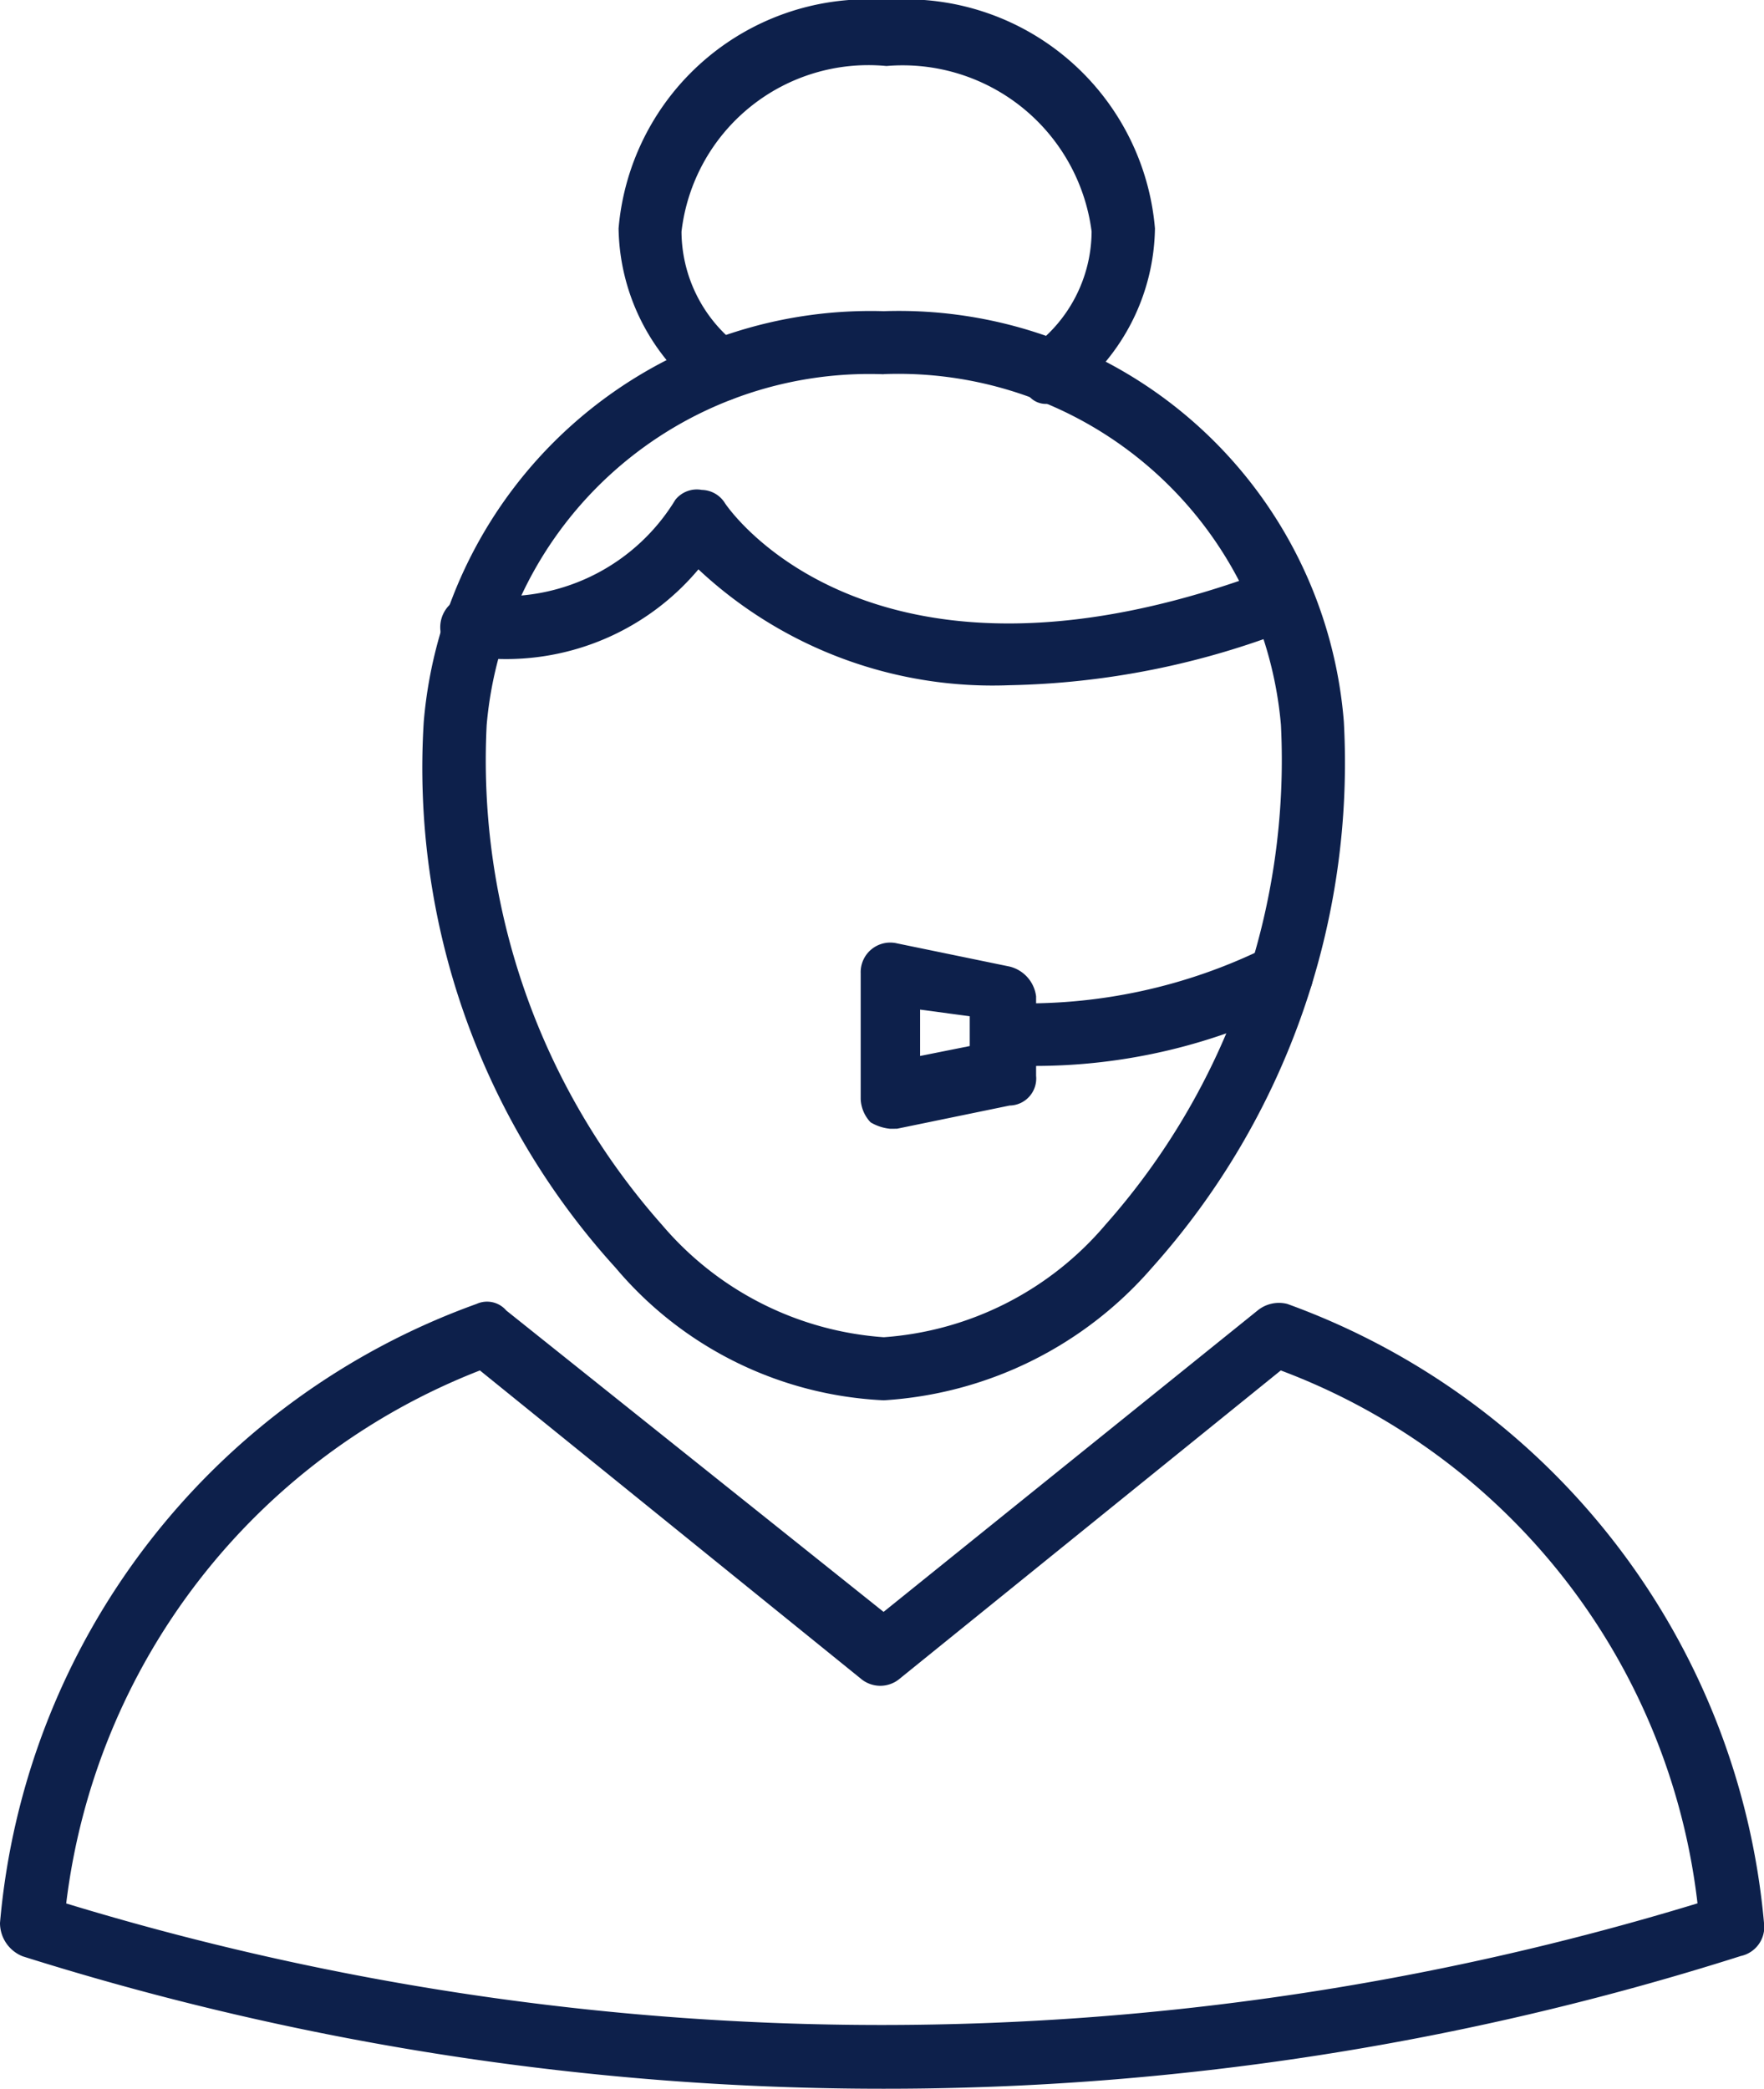 <svg xmlns="http://www.w3.org/2000/svg" width="24.59" height="29.111" viewBox="0 0 24.59 29.111">
  <g id="ac9ec78c058c24c1fbada56a722940a7" transform="translate(-5.3 -0.4)">
    <path id="Path_530" data-name="Path 530" d="M17.618,29.511a39.881,39.881,0,0,1-12-1.845A.5.5,0,0,1,5.3,27.2a10.1,10.1,0,0,1,6.643-8.627.353.353,0,0,1,.415.092l5.259,4.2,5.213-4.2a.471.471,0,0,1,.415-.092A10.135,10.135,0,0,1,29.89,27.2a.414.414,0,0,1-.323.461A39.367,39.367,0,0,1,17.618,29.511Zm-11.4-2.584a38.988,38.988,0,0,0,22.745,0A9.046,9.046,0,0,0,23.154,19.5l-5.306,4.291a.421.421,0,0,1-.554,0L11.99,19.5A9.155,9.155,0,0,0,6.223,26.928Zm13.7-20.9a.309.309,0,0,1-.323-.185.4.4,0,0,1,.092-.6,2.011,2.011,0,0,0,.83-1.615,2.656,2.656,0,0,0-2.86-2.307A2.623,2.623,0,0,0,14.8,3.629a2.011,2.011,0,0,0,.83,1.615.425.425,0,1,1-.554.646,2.973,2.973,0,0,1-1.153-2.307A3.489,3.489,0,0,1,17.664.4,3.489,3.489,0,0,1,21.4,3.583,2.973,2.973,0,0,1,20.248,5.89.613.613,0,0,1,19.925,6.029Z" fill="#0d204b"/>
    <path id="Path_531" data-name="Path 531" d="M24.5,24.979a5.2,5.2,0,0,1-3.737-1.845,10.354,10.354,0,0,1-2.676-7.612A6.252,6.252,0,0,1,24.5,9.8a6.221,6.221,0,0,1,6.413,5.721,10.548,10.548,0,0,1-2.676,7.612A5.38,5.38,0,0,1,24.5,24.979Zm0-14.3a5.355,5.355,0,0,0-5.536,4.89,9.758,9.758,0,0,0,2.445,6.966A4.466,4.466,0,0,0,24.5,24.1a4.466,4.466,0,0,0,3.091-1.569,9.758,9.758,0,0,0,2.445-6.966A5.355,5.355,0,0,0,24.5,10.677Z" transform="translate(-6.88 -5.063)" fill="#0d204b"/>
    <path id="Path_532" data-name="Path 532" d="M26.535,17.908A6,6,0,0,1,22.2,16.293a3.5,3.5,0,0,1-2.86,1.246h-.277a.439.439,0,0,1-.046-.877h.277a2.8,2.8,0,0,0,2.584-1.338.383.383,0,0,1,.369-.138.388.388,0,0,1,.323.185c.092.138,2.122,3,7.612.923a.438.438,0,0,1,.277.83A11.332,11.332,0,0,1,26.535,17.908ZM24.874,24.09A.656.656,0,0,1,24.6,24a.5.5,0,0,1-.138-.323V21.921a.412.412,0,0,1,.507-.415l1.569.323a.49.49,0,0,1,.369.415v1.107a.377.377,0,0,1-.369.415l-1.569.323Zm1.569-.784Zm-1.153-.877v.646l.692-.138v-.415Z" transform="translate(-7.164 -7.958)" fill="#0d204b"/>
    <g id="Group_200" data-name="Group 200" transform="translate(18.864 13.55)">
      <path id="Path_533" data-name="Path 533" d="M35.53,30.609h-.415a.439.439,0,1,1,.046-.877,7.542,7.542,0,0,0,3.645-.784.444.444,0,0,1,.415.784A8.074,8.074,0,0,1,35.53,30.609Z" transform="translate(-34.7 -28.903)" fill="#0d204b"/>
    </g>
  </g>
</svg>
